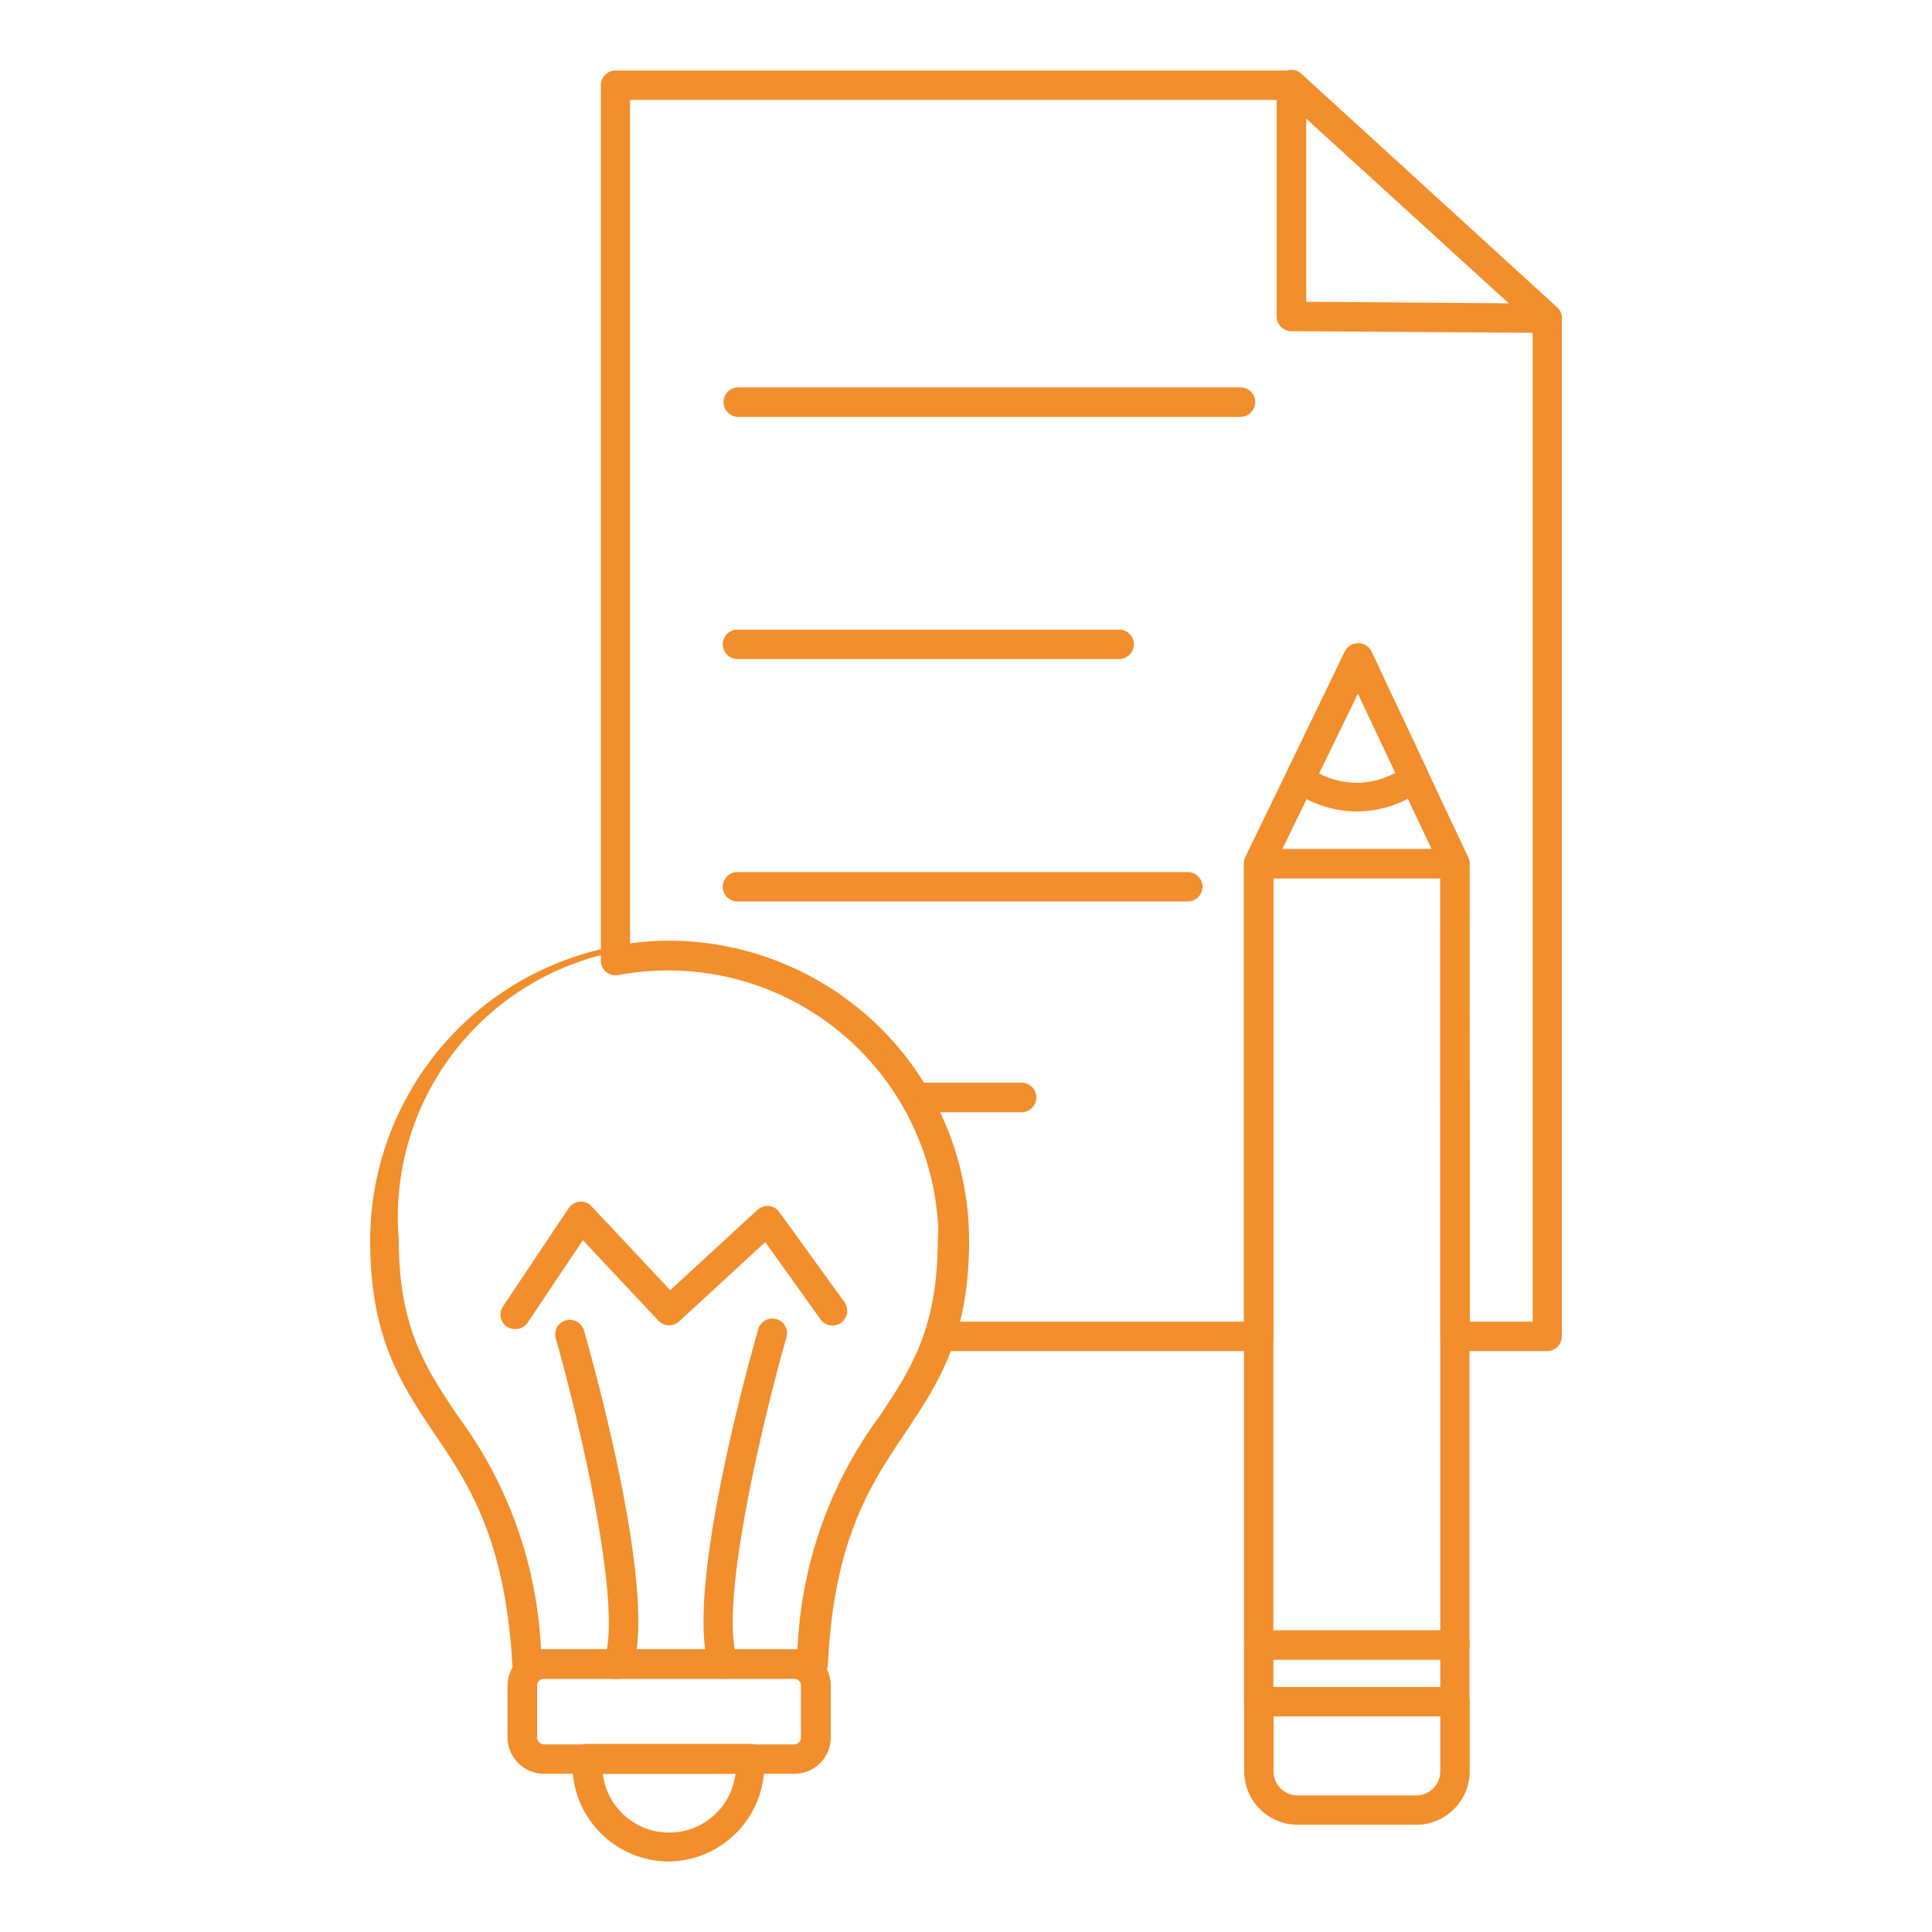 <svg xmlns="http://www.w3.org/2000/svg" viewBox="0 0 100 100" fill="#f38e2c" xmlns:v="https://vecta.io/nano"><path d="M80.08 69.93h-4.77a.76.76 0 0 1-.76-.76V44.88l-4.26-9-4.38 9v24.29a.76.76 0 0 1-.76.76H48.61a.75.75 0 0 1-.62-.32.8.8 0 0 1-.11-.69 14.41 14.41 0 0 0 .7-4.74A14 14 0 0 0 32 50.47a.8.8 0 0 1-.63-.16.78.78 0 0 1-.27-.59V4.41a.76.76 0 0 1 .76-.76h35a.74.74 0 0 1 .51.2l13.22 12.06a.75.75 0 0 1 .25.56v52.7a.76.76 0 0 1-.76.76zm-4-1.52h3.25v-51.6L66.55 5.17H32.61v43.66a15.24 15.24 0 0 1 2-.14 15.51 15.51 0 0 1 15.5 15.49 16.94 16.94 0 0 1-.49 4.23h14.77v-23.7a.8.8 0 0 1 .07-.34l5.15-10.62a.78.78 0 0 1 .69-.43h0a.76.76 0 0 1 .69.44l5 10.62a.88.88 0 0 1 .07.33zM64.21 21.58h-26a.77.77 0 0 1-.76-.77.76.76 0 0 1 .76-.76h26a.76.76 0 0 1 .76.76.77.77 0 0 1-.76.77z"/><path d="M80.08 17.23h0l-13.24-.09a.76.76 0 0 1-.76-.76v-12a.77.77 0 0 1 .46-.7.75.75 0 0 1 .82.14l13.23 12.09a.74.74 0 0 1 .2.84.76.76 0 0 1-.71.48zm-12.47-1.61l10.49.08-10.49-9.57zm-9.68 18.49H38.17a.76.76 0 1 1 0-1.52h19.76a.76.76 0 1 1 0 1.52zm3.55 12.55H38.17a.76.76 0 1 1 0-1.52h23.31a.76.76 0 0 1 0 1.52zm13.83 42.18H65.15a.76.76 0 0 1-.76-.76V44.71a.8.8 0 0 1 .07-.34l5.15-10.62a.78.78 0 0 1 .69-.43h0a.76.76 0 0 1 .69.44l5 10.62a.88.88 0 0 1 .07.33v43.37a.76.76 0 0 1-.75.76zm-9.4-1.52h8.64V44.88l-4.26-9-4.38 9z"/><path d="M70.22 42a5.75 5.75 0 0 1-3.37-1.12.76.76 0 0 1-.24-.95l3-6.21a.78.78 0 0 1 .69-.43h0a.76.76 0 0 1 .69.44l2.91 6.18a.75.75 0 0 1-.23.93A5.76 5.76 0 0 1 70.22 42zm-2-2a4.14 4.14 0 0 0 4 0l-1.95-4.13zm7.09 5.47H65.15a.76.76 0 0 1-.76-.76.77.77 0 0 1 .76-.77h10.16a.77.77 0 0 1 .76.77.76.76 0 0 1-.76.76zM73.3 94.45h-6.14a2.77 2.77 0 0 1-2.76-2.77v-3.6a.76.76 0 0 1 .76-.76h10.15a.76.76 0 0 1 .76.76v3.6a2.77 2.77 0 0 1-2.77 2.77zm-7.38-5.61v2.84a1.24 1.24 0 0 0 1.24 1.25h6.14a1.25 1.25 0 0 0 1.25-1.25v-2.84zm9.39-2.93H65.15a.77.77 0 0 1-.76-.77.76.76 0 0 1 .76-.76h10.16a.76.76 0 0 1 .76.76.77.77 0 0 1-.76.77zM52.88 57.57h-5.51a.77.77 0 0 1-.77-.77.76.76 0 0 1 .77-.76h5.51a.76.76 0 0 1 .76.76.77.77 0 0 1-.76.77z"/><path d="M42 86.89H27.28a.77.77 0 0 1-.76-.72c-.38-6.54-2.25-9.34-4.06-12-1.7-2.54-3.3-4.94-3.3-9.95a15.48 15.48 0 1 1 31 0c0 5-1.61 7.41-3.31 9.95-1.81 2.7-3.68 5.49-4 12a.77.77 0 0 1-.85.72zm-14-1.52h13.28a21.85 21.85 0 0 1 4.26-12.09c1.63-2.44 3-4.56 3-9.1a14 14 0 1 0-27.9 0c0 4.54 1.41 6.66 3.05 9.1A21.93 21.93 0 0 1 28 85.37z"/><path d="M32 86.89a.58.58 0 0 1-.26 0 .76.76 0 0 1-.46-1c1-2.82-1.47-13-2.52-16.63a.76.76 0 0 1 1.46-.42c.4 1.4 3.89 13.78 2.49 17.57a.75.75 0 0 1-.71.48zm5.46 0a.76.76 0 0 1-.72-.5c-1.39-3.79 2.1-16.17 2.5-17.57a.76.76 0 1 1 1.46.42c-1.05 3.67-3.56 13.81-2.53 16.63a.75.75 0 0 1-.45 1 .63.63 0 0 1-.26.02z"/><path d="M41.1 91.81H28.16a1.89 1.89 0 0 1-1.89-1.88v-2.68a1.89 1.89 0 0 1 1.89-1.88H41.1a1.88 1.88 0 0 1 1.9 1.88v2.68a1.88 1.88 0 0 1-1.9 1.88zm-12.94-4.92a.37.37 0 0 0-.36.36v2.68a.37.37 0 0 0 .36.36H41.1a.36.36 0 0 0 .36-.36v-2.68a.36.36 0 0 0-.36-.36z"/><path d="M34.63 96.35a5 5 0 0 1-5-5 2.55 2.55 0 0 1 0-.4.76.76 0 0 1 .76-.69h8.41a.76.76 0 0 1 .76.69v.4a5 5 0 0 1-4.93 5zm-3.43-4.54a3.46 3.46 0 0 0 6.87 0zm-4.55-23.02a.75.75 0 0 1-.43-.13.76.76 0 0 1-.21-1l3.42-5.12a.78.78 0 0 1 .57-.34.72.72 0 0 1 .62.24l4.07 4.34 4.52-4.16a.8.8 0 0 1 .59-.2.76.76 0 0 1 .54.32l3.37 4.66a.763.763 0 1 1-1.24.89l-2.86-4-4.44 4.09a.77.77 0 0 1-1.07 0l-3.93-4.19-2.89 4.32a.77.77 0 0 1-.63.28z"/></svg>